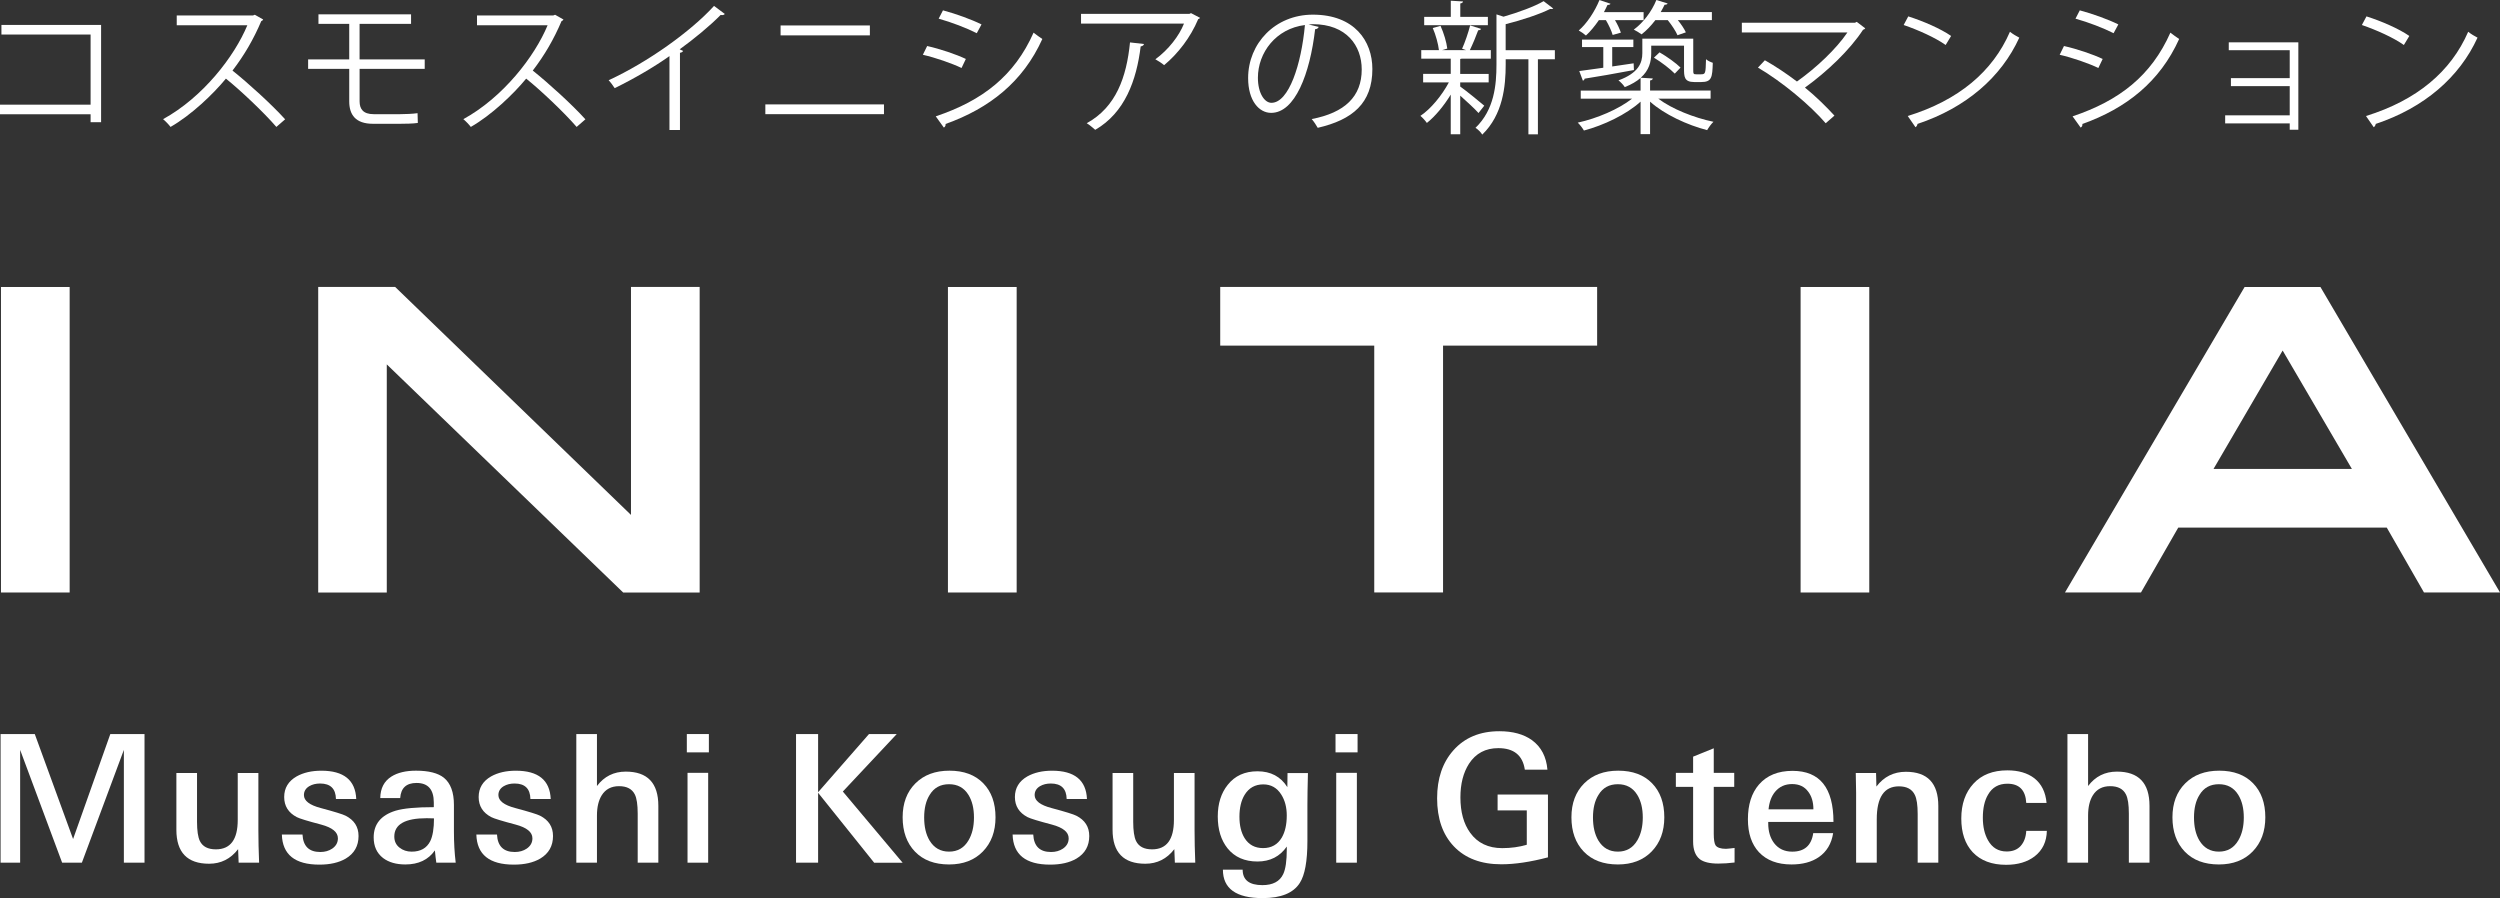 <?xml version="1.0" encoding="UTF-8"?>
<svg id="_レイヤー_1" data-name="レイヤー 1" xmlns="http://www.w3.org/2000/svg" viewBox="0 0 99.785 35.846">
  <rect x="0" y="0" width="99.785" height="35.846" fill="#333333" stroke="none"/>
  <defs>
    <style>
      .cls-1 {
        fill: #fff;
      }
    </style>
  </defs>
  <g>
    <path class="cls-1" d="M5.768,34.433h-.824v-4.502l-1.676,4.502h-.788l-1.676-4.502v4.502H.023v-5.134h1.365l1.529,4.19,1.486-4.19h1.365v5.134Z"/>
    <path class="cls-1" d="M10.342,34.433h-.817l-.021-.54c-.298.388-.684.582-1.158.582-.871,0-1.306-.452-1.306-1.356v-2.265h.824v1.946c0,.355.038.611.113.767.109.223.322.334.639.334.582,0,.873-.391.873-1.172v-1.875h.824v2.287c0,.393.01.824.029,1.293Z"/>
    <path class="cls-1" d="M14.311,33.368c0,.398-.17.698-.511.902-.275.161-.625.241-1.051.241-.976,0-1.475-.4-1.499-1.2h.824c.024.464.26.696.71.696.185,0,.343-.045.476-.135.151-.104.227-.241.227-.412,0-.246-.223-.428-.667-.547-.54-.142-.864-.241-.973-.298-.336-.175-.504-.443-.504-.802s.166-.634.497-.824c.27-.151.599-.227.987-.227.895,0,1.359.376,1.392,1.129h-.81c-.009-.412-.22-.618-.632-.618-.166,0-.31.035-.433.107-.142.085-.213.204-.213.355,0,.227.224.4.675.518.549.147.878.249.987.305.346.175.518.445.518.81Z"/>
    <path class="cls-1" d="M18.189,34.433h-.774c-.019-.128-.038-.291-.057-.49-.261.374-.653.561-1.179.561-.365,0-.661-.085-.888-.256-.251-.194-.376-.469-.376-.824,0-.53.291-.885.873-1.065.317-.095.826-.142,1.527-.142v-.185c0-.521-.23-.781-.689-.781-.407,0-.625.201-.653.604h-.795c.005-.39.154-.677.447-.861.246-.155.573-.233.98-.233.507,0,.878.095,1.115.284.265.218.398.578.398,1.079v1.058c0,.45.024.866.071,1.25ZM17.322,32.665c-.061-.005-.158-.007-.29-.007-.862,0-1.294.244-1.294.732,0,.185.068.331.205.44.137.109.299.163.488.163.354,0,.601-.14.742-.419.099-.203.149-.506.149-.909Z"/>
    <path class="cls-1" d="M22.073,33.368c0,.398-.17.698-.511.902-.275.161-.625.241-1.051.241-.975,0-1.475-.4-1.498-1.2h.824c.024.464.261.696.71.696.185,0,.343-.045.476-.135.152-.104.228-.241.228-.412,0-.246-.223-.428-.668-.547-.539-.142-.864-.241-.973-.298-.336-.175-.505-.443-.505-.802s.166-.634.497-.824c.27-.151.599-.227.987-.227.895,0,1.359.376,1.392,1.129h-.81c-.009-.412-.22-.618-.632-.618-.166,0-.31.035-.433.107-.142.085-.213.204-.213.355,0,.227.225.4.675.518.549.147.878.249.987.305.346.175.518.445.518.81Z"/>
    <path class="cls-1" d="M26.277,34.433h-.824v-1.96c0-.355-.038-.608-.113-.76-.109-.222-.32-.334-.632-.334-.308,0-.537.121-.689.362-.128.204-.192.474-.192.81v1.882h-.824v-5.134h.824v2.074c.289-.384.672-.575,1.15-.575.867,0,1.3.455,1.3,1.364v2.273Z"/>
    <path class="cls-1" d="M28.294,30.03h-.88v-.731h.88v.731ZM28.266,34.433h-.824v-3.586h.824v3.586Z"/>
    <path class="cls-1" d="M32.654,34.433h-.881v-5.134h.881v2.322l2.031-2.322h1.108l-2.152,2.294,2.386,2.841h-1.136l-2.237-2.791v2.791Z"/>
    <path class="cls-1" d="M39.735,32.622c0,.563-.168,1.018-.504,1.364-.336.346-.786.518-1.349.518-.578,0-1.031-.17-1.36-.511-.329-.341-.494-.798-.494-1.371,0-.563.169-1.014.508-1.353.339-.339.792-.508,1.36-.508.573,0,1.023.167,1.349.501s.49.787.49,1.36ZM38.875,32.629c0-.365-.073-.665-.22-.902-.175-.284-.433-.426-.774-.426-.346,0-.603.142-.774.426-.147.232-.22.533-.22.902s.071.675.213.916c.18.298.44.447.781.447s.599-.149.774-.447c.147-.246.22-.552.22-.916Z"/>
    <path class="cls-1" d="M43.477,33.368c0,.398-.17.698-.511.902-.275.161-.625.241-1.051.241-.975,0-1.475-.4-1.498-1.2h.824c.024.464.261.696.71.696.185,0,.343-.045.476-.135.152-.104.228-.241.228-.412,0-.246-.223-.428-.668-.547-.539-.142-.864-.241-.973-.298-.336-.175-.505-.443-.505-.802s.166-.634.497-.824c.27-.151.599-.227.987-.227.895,0,1.359.376,1.392,1.129h-.81c-.009-.412-.22-.618-.632-.618-.166,0-.31.035-.433.107-.142.085-.213.204-.213.355,0,.227.225.4.675.518.549.147.878.249.987.305.346.175.518.445.518.81Z"/>
    <path class="cls-1" d="M47.71,34.433h-.817l-.021-.54c-.298.388-.684.582-1.158.582-.871,0-1.307-.452-1.307-1.356v-2.265h.824v1.946c0,.355.038.611.113.767.109.223.322.334.639.334.582,0,.873-.391.873-1.172v-1.875h.824v2.287c0,.393.009.824.028,1.293Z"/>
    <path class="cls-1" d="M52.205,30.854c-.014.545-.021.968-.021,1.271v1.442c0,.805-.102,1.364-.305,1.676-.256.402-.75.604-1.484.604-1.056,0-1.584-.379-1.584-1.136h.788c0,.412.263.618.788.618.417,0,.694-.147.831-.44.095-.199.143-.53.143-.994v-.106c-.275.398-.665.597-1.172.597-.511,0-.909-.175-1.193-.526-.26-.327-.39-.75-.39-1.271,0-.511.132-.933.398-1.264.284-.36.68-.54,1.186-.54.53,0,.928.211,1.193.632l.007-.561h.817ZM51.36,32.551c0-.327-.073-.606-.22-.838-.171-.27-.41-.405-.717-.405-.327,0-.575.14-.746.419-.138.227-.206.519-.206.874,0,.346.069.63.206.852.166.265.412.398.738.398.332,0,.58-.14.746-.419.132-.227.199-.521.199-.881Z"/>
    <path class="cls-1" d="M54.186,30.03h-.88v-.731h.88v.731ZM54.158,34.433h-.824v-3.586h.824v3.586Z"/>
    <path class="cls-1" d="M61.785,34.22c-.701.185-1.321.277-1.861.277-.81,0-1.442-.239-1.896-.717-.445-.469-.667-1.108-.667-1.917,0-.786.215-1.423.646-1.91.45-.511,1.063-.767,1.839-.767.535,0,.968.118,1.3.355.369.27.575.663.618,1.179h-.902c-.085-.573-.438-.859-1.058-.859-.511,0-.902.208-1.172.625-.227.355-.341.802-.341,1.342,0,.582.13,1.054.391,1.413.294.407.72.611,1.278.611.35,0,.677-.045.98-.135v-1.371h-1.165v-.632h2.01v2.507Z"/>
    <path class="cls-1" d="M66.429,32.622c0,.563-.168,1.018-.504,1.364-.336.346-.786.518-1.349.518-.578,0-1.031-.17-1.36-.511-.329-.341-.494-.798-.494-1.371,0-.563.169-1.014.508-1.353s.792-.508,1.36-.508c.573,0,1.023.167,1.349.501s.49.787.49,1.36ZM65.57,32.629c0-.365-.074-.665-.22-.902-.175-.284-.433-.426-.774-.426-.346,0-.604.142-.774.426-.147.232-.22.533-.22.902s.071.675.213.916c.18.298.44.447.781.447s.599-.149.774-.447c.146-.246.22-.552.22-.916Z"/>
    <path class="cls-1" d="M69.235,34.426c-.232.028-.45.043-.654.043-.336,0-.582-.059-.739-.178-.175-.142-.263-.376-.263-.703v-2.18h-.689v-.561h.689v-.646l.824-.334v.98h.817v.561h-.817v1.875c0,.227.024.379.071.455.066.095.206.142.419.142.043,0,.097-.005.163-.014.085-.014.144-.021.178-.021v.582Z"/>
    <path class="cls-1" d="M73.183,32.807h-2.606v.057c0,.317.078.58.234.788.175.227.417.341.724.341.487,0,.767-.246.838-.739h.795c-.066.422-.258.741-.575.959-.284.194-.646.291-1.087.291-.559,0-.992-.163-1.3-.49-.294-.317-.44-.755-.44-1.314,0-.582.146-1.044.44-1.385.317-.365.765-.547,1.342-.547,1.089,0,1.633.679,1.633,2.038ZM72.38,32.303c0-.289-.069-.523-.207-.703-.147-.204-.361-.305-.642-.305s-.506.102-.677.305c-.147.175-.235.41-.264.703h1.79Z"/>
    <path class="cls-1" d="M77.366,34.433h-.824v-1.946c0-.355-.038-.608-.114-.76-.109-.227-.321-.341-.635-.341-.59,0-.884.438-.884,1.314v1.733h-.824v-2.791c0-.152-.005-.414-.014-.788h.81l.014.54c.299-.393.691-.589,1.175-.589.864,0,1.296.454,1.296,1.364v2.265Z"/>
    <path class="cls-1" d="M81.698,33.162c-.009.431-.17.769-.483,1.015-.294.227-.675.341-1.143.341-.573,0-1.018-.168-1.335-.504-.303-.327-.454-.774-.454-1.342,0-.578.162-1.043.487-1.395.324-.353.775-.529,1.353-.529.44,0,.798.104,1.073.313.289.227.452.556.49.987h-.81c-.028-.511-.28-.767-.753-.767-.35,0-.608.147-.774.44-.137.232-.206.537-.206.916,0,.36.069.66.206.902.166.298.414.447.746.447.242,0,.428-.075.561-.224.132-.149.206-.349.22-.6h.824Z"/>
    <path class="cls-1" d="M85.795,34.433h-.824v-1.96c0-.355-.038-.608-.114-.76-.109-.222-.32-.334-.632-.334-.308,0-.537.121-.689.362-.128.204-.192.474-.192.81v1.882h-.824v-5.134h.824v2.074c.289-.384.672-.575,1.151-.575.866,0,1.3.455,1.3,1.364v2.273Z"/>
    <path class="cls-1" d="M90.418,32.622c0,.563-.168,1.018-.504,1.364-.336.346-.786.518-1.349.518-.578,0-1.031-.17-1.36-.511-.329-.341-.494-.798-.494-1.371,0-.563.169-1.014.508-1.353s.792-.508,1.36-.508c.573,0,1.023.167,1.349.501s.49.787.49,1.36ZM89.559,32.629c0-.365-.074-.665-.22-.902-.175-.284-.433-.426-.774-.426-.346,0-.604.142-.774.426-.147.232-.22.533-.22.902s.071.675.213.916c.18.298.44.447.781.447s.599-.149.774-.447c.146-.246.22-.552.22-.916Z"/>
  </g>
  <g>
    <g>
      <rect class="cls-1" x=".039" y="11.455" width="2.741" height="12.194"/>
      <path class="cls-1" d="M25.185,20.552c-.919-.887-9.413-9.099-9.413-9.099h-3.071v12.197h2.737v-9.106c.924.89,9.436,9.106,9.436,9.106h3.052v-12.197h-2.741v9.099Z"/>
      <rect class="cls-1" x="37.836" y="11.455" width="2.743" height="12.194"/>
      <polygon class="cls-1" points="48.704 13.795 54.852 13.795 54.852 23.647 57.598 23.647 57.598 13.795 63.748 13.795 63.748 11.453 48.704 11.453 48.704 13.795"/>
      <rect class="cls-1" x="71.869" y="11.455" width="2.741" height="12.194"/>
      <path class="cls-1" d="M92.619,11.455h-3.028l-7.169,12.192h3.034s1.334-2.322,1.487-2.589h8.322c.158.268,1.485,2.589,1.485,2.589h3.035l-7.167-12.192ZM88.35,18.718c.412-.704,2.357-4.034,2.759-4.727.406.692,2.355,4.023,2.765,4.727h-5.523Z"/>
    </g>
    <g>
      <path class="cls-1" d="M4.035.993v3.885h-.419v-.316H0v-.384h3.616V1.378H.057v-.384h3.977Z"/>
      <path class="cls-1" d="M10.503.78c-.012.029-.04.051-.075.063-.31.729-.677,1.36-1.148,1.974.626.499,1.567,1.354,2.101,1.945l-.35.304c-.505-.585-1.429-1.458-2.014-1.928-.505.614-1.377,1.452-2.21,1.928-.063-.086-.201-.23-.298-.31,1.59-.873,2.847-2.502,3.363-3.748h-2.818v-.39h3.042l.075-.029.333.189Z"/>
      <path class="cls-1" d="M14.353,2.749v1.297c0,.304.143.511.562.511h1.056c.201,0,.505-.012.695-.04.006.109.011.304.011.39-.184.029-.511.034-.706.034h-1.085c-.7,0-.947-.367-.947-.895v-1.297h-1.641v-.379h1.641V.952h-1.228v-.379h3.696v.379h-2.055v1.418h2.6v.379h-2.6Z"/>
      <path class="cls-1" d="M22.488.78c-.012.029-.04.051-.075.063-.31.729-.677,1.36-1.148,1.974.626.499,1.567,1.354,2.101,1.945l-.35.304c-.505-.585-1.429-1.458-2.014-1.928-.505.614-1.377,1.452-2.21,1.928-.063-.086-.201-.23-.298-.31,1.59-.873,2.847-2.502,3.363-3.748h-2.818v-.39h3.042l.075-.029.333.189Z"/>
      <path class="cls-1" d="M28.93.557c-.023.029-.057.046-.109.046-.017,0-.034,0-.057-.006-.442.448-1.079.97-1.636,1.372.046.017.115.052.138.063-.012.034-.063.069-.126.075v3.082h-.419v-2.95c-.608.431-1.4.895-2.187,1.28-.057-.092-.161-.235-.241-.316,1.567-.723,3.283-1.951,4.207-2.967l.43.321Z"/>
      <path class="cls-1" d="M35.283,4.167v.39h-4.735v-.39h4.735ZM34.72,1.016v.396h-3.564v-.396h3.564Z"/>
      <path class="cls-1" d="M37.007,1.837c.517.115,1.159.333,1.544.516l-.172.361c-.379-.183-1.039-.413-1.544-.528l.172-.35ZM37.351,4.643c1.865-.625,3.139-1.618,3.903-3.34.086.075.264.195.35.253-.769,1.705-2.106,2.766-3.863,3.392.012.052-.017.121-.069.144l-.321-.447ZM37.638.413c.517.138,1.148.367,1.538.562l-.189.35c-.408-.207-1.004-.436-1.521-.58l.172-.333Z"/>
      <path class="cls-1" d="M47.9.712c-.011.023-.046.04-.075.052-.31.735-.803,1.372-1.36,1.837-.086-.075-.247-.178-.35-.235.528-.385.953-.942,1.142-1.423h-4.109v-.39h4.327l.063-.029.362.189ZM45.661,1.756c-.006.046-.057.086-.132.097-.166,1.354-.631,2.646-1.814,3.329-.08-.069-.23-.201-.339-.264,1.171-.643,1.59-1.842,1.727-3.225l.557.063Z"/>
      <path class="cls-1" d="M52.636,1.073c-.023.051-.069.092-.144.092-.207,1.785-.803,3.34-1.756,3.34-.482,0-.918-.482-.918-1.389,0-1.378,1.073-2.531,2.583-2.531,1.659,0,2.376,1.05,2.376,2.17,0,1.366-.792,2.026-2.181,2.347-.052-.092-.149-.247-.241-.35,1.32-.253,1.997-.896,1.997-1.98,0-.947-.608-1.807-1.951-1.807-.057,0-.121.006-.172.011l.408.098ZM52.085.999c-1.159.144-1.877,1.102-1.877,2.106,0,.614.264.999.54.999.694,0,1.194-1.532,1.337-3.105Z"/>
      <path class="cls-1" d="M58.285,3.455c.212.149.815.637.958.763l-.23.293c-.132-.15-.471-.465-.729-.694v1.543h-.379v-1.584c-.275.453-.631.878-.953,1.131-.063-.092-.178-.218-.258-.282.408-.27.855-.809,1.136-1.337h-1.027v-.339h1.102v-.608h-1.177v-.339h.706c-.029-.247-.126-.608-.247-.884l.31-.086c.132.287.241.66.27.907l-.212.063h.964c-.075-.029-.155-.057-.161-.057.115-.252.252-.654.321-.93l.436.138c-.011.034-.052.052-.115.057-.08.224-.218.557-.333.792h.838v.339h-1.165c-.017.006-.034.012-.057.012v.597h1.136v.339h-1.136v.166ZM59.387.672v.333h-2.542v-.333h1.062V.029l.488.029c-.006.04-.034.069-.109.08v.534h1.102ZM62.061,2.003v.362h-.677v2.996h-.379v-2.996h-.907v.213c0,.861-.109,1.997-.936,2.795-.046-.086-.178-.218-.27-.27.752-.723.838-1.716.838-2.531V.574l.281.092c.597-.172,1.24-.407,1.601-.62l.384.293c-.017.017-.057.029-.12.017-.425.212-1.131.447-1.779.609v1.039h1.963Z"/>
      <path class="cls-1" d="M68.276,3.937h-2.089c.545.413,1.429.763,2.204.924-.086.081-.195.23-.252.333-.786-.201-1.71-.626-2.278-1.137v1.297h-.379v-1.297c-.568.516-1.481.947-2.261,1.153-.057-.097-.166-.241-.247-.315.763-.166,1.63-.534,2.169-.958h-2.049v-.321h2.388v-.505c-.155.138-.362.258-.631.367-.046-.08-.178-.218-.252-.27.803-.293.953-.7.953-1.085v-.58h2.032v1.205c0,.201,0,.218.126.218h.172c.195,0,.195-.023.212-.603.069.063.184.115.27.143-.017.585-.04.769-.465.769h-.27c-.413,0-.413-.218-.413-.551v-.901h-1.309v.31c0,.327-.086.678-.419.97l.482.029c-.006.04-.034.069-.109.08v.402h2.416v.321ZM64.368,1.395c-.046-.161-.155-.396-.27-.591h-.281c-.161.235-.339.454-.516.614-.069-.063-.201-.155-.287-.201.321-.275.637-.751.827-1.216l.442.149c-.017.029-.057.052-.121.046-.04.092-.092.189-.143.287h1.584v.321h-1.142c.103.172.189.362.235.499l-.327.092ZM65.217,2.795c-.729.138-1.486.27-1.969.345-.006.046-.034.069-.069.08l-.144-.384c.264-.035.591-.08.959-.132v-.826h-.849v-.298h2.049v.298h-.844v.775l.855-.126.011.27ZM66.956,1.406c-.069-.161-.23-.408-.39-.603h-.494c-.166.218-.356.419-.551.568-.075-.057-.218-.143-.31-.189.362-.264.712-.712.901-1.182l.448.138c-.012.035-.052.051-.12.051-.046.098-.098.195-.155.293h2.043v.321h-1.36c.138.167.258.35.321.488l-.333.115ZM66.239,2.089c.299.172.66.431.838.609l-.23.241c-.178-.183-.534-.459-.832-.637l.224-.212Z"/>
      <path class="cls-1" d="M74.448,1.131c-.017.029-.046.046-.086.057-.534.815-1.435,1.67-2.319,2.308.442.356.884.798,1.177,1.119l-.35.304c-.603-.706-1.733-1.653-2.703-2.221l.276-.293c.407.229.867.534,1.28.849.775-.551,1.561-1.291,2.014-1.957h-4.213v-.39h4.517l.069-.035.339.258Z"/>
      <path class="cls-1" d="M76.167.654c.597.19,1.286.488,1.71.781l-.218.361c-.413-.293-1.09-.597-1.676-.798l.184-.345ZM76.144,4.631c2.037-.631,3.392-1.774,4.081-3.363.121.098.253.172.373.235-.717,1.573-2.118,2.795-4.063,3.443-.006.052-.04.109-.08.132l-.31-.448Z"/>
      <path class="cls-1" d="M82.382,1.837c.517.115,1.159.333,1.544.516l-.172.361c-.379-.183-1.039-.413-1.544-.528l.172-.35ZM82.726,4.643c1.865-.625,3.139-1.618,3.903-3.34.086.075.264.195.35.253-.769,1.705-2.106,2.766-3.863,3.392.012.052-.017.121-.069.144l-.321-.447ZM83.013.413c.517.138,1.148.367,1.538.562l-.189.35c-.408-.207-1.004-.436-1.521-.58l.172-.333Z"/>
      <path class="cls-1" d="M91.736,1.687v3.49h-.344v-.252h-2.577v-.321h2.577v-1.165h-2.347v-.321h2.347v-1.113h-2.433v-.316h2.778Z"/>
      <path class="cls-1" d="M94.456.654c.597.19,1.286.488,1.71.781l-.218.361c-.413-.293-1.09-.597-1.676-.798l.184-.345ZM94.434,4.631c2.037-.631,3.392-1.774,4.081-3.363.121.098.253.172.373.235-.717,1.573-2.118,2.795-4.063,3.443-.006.052-.04.109-.08.132l-.31-.448Z"/>
    </g>
  </g>
</svg>